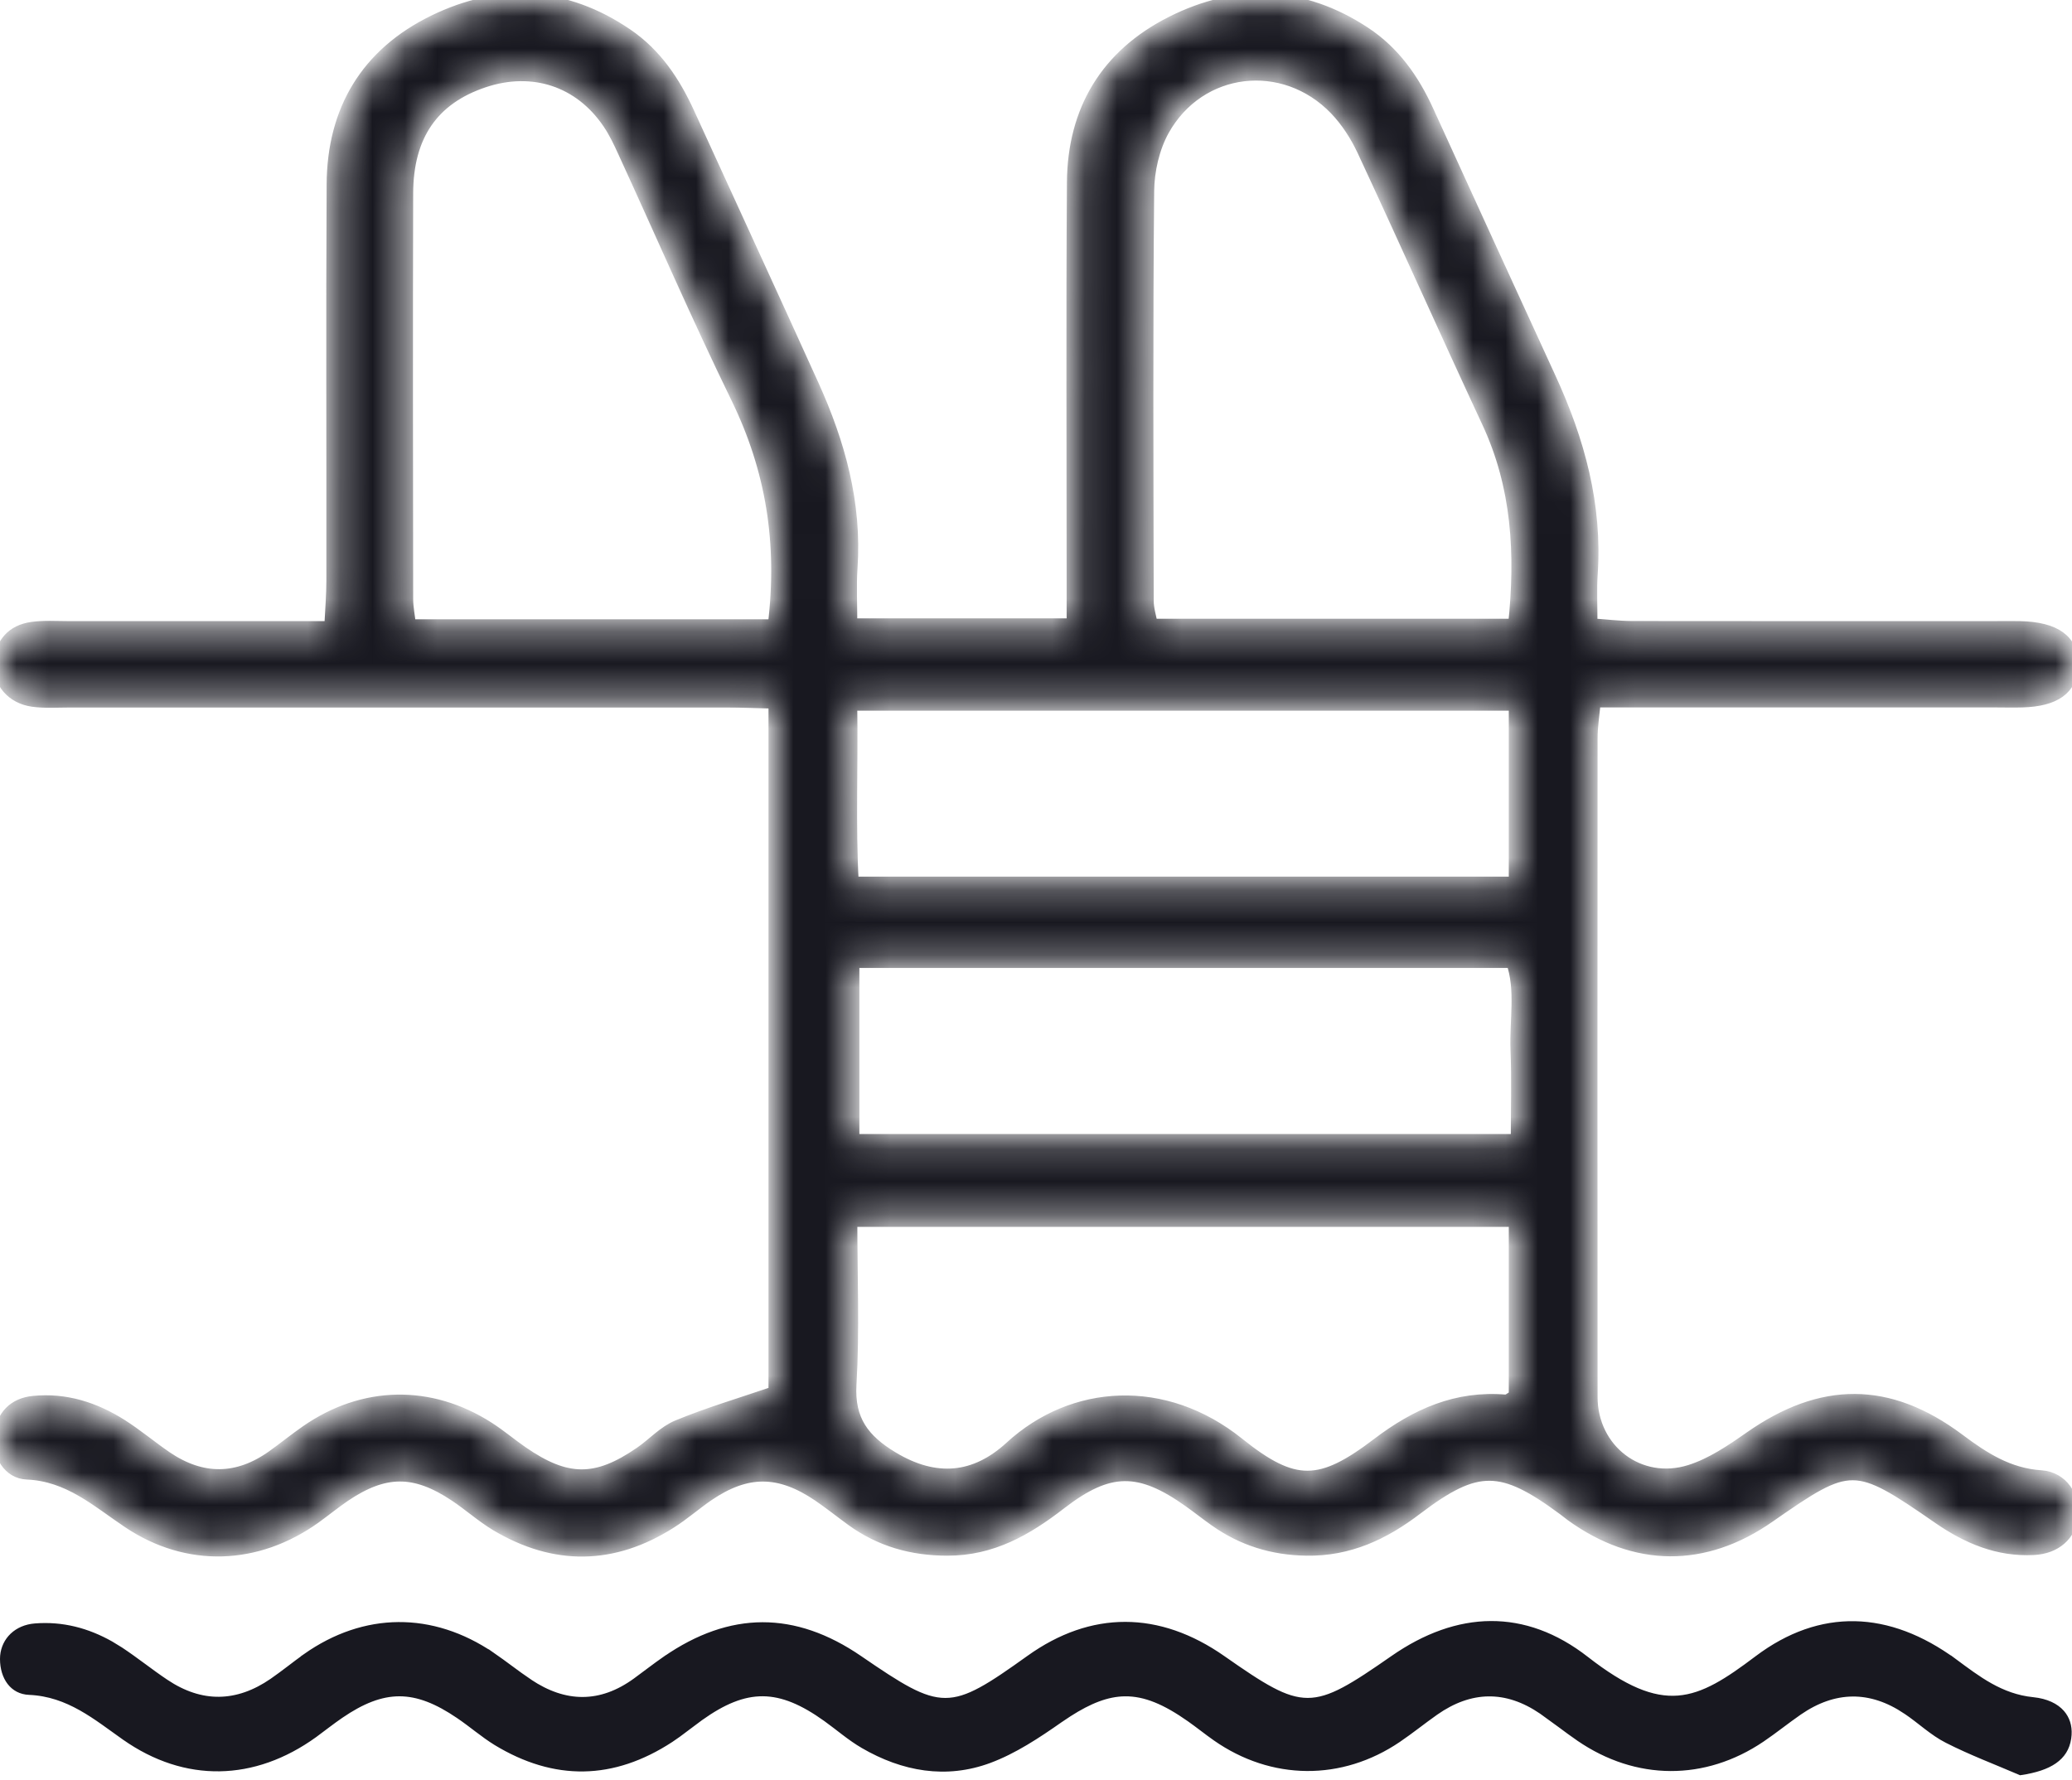 <svg width="64" height="55" viewBox="0 0 64 55" fill="none" xmlns="http://www.w3.org/2000/svg">
<mask id="path-1-inside-1_64_620" fill="white">
<path d="M23.937 43.015V21.692C23.445 21.68 22.942 21.657 22.442 21.657C15.68 21.657 8.917 21.657 2.155 21.657C1.775 21.657 1.389 21.686 1.014 21.634C0.377 21.546 -0.034 21.054 0.011 20.467C0.057 19.875 0.394 19.499 0.983 19.413C1.357 19.359 1.743 19.388 2.123 19.388C4.782 19.388 7.443 19.388 10.215 19.388C10.241 18.847 10.281 18.391 10.281 17.935C10.286 13.855 10.266 9.774 10.289 5.696C10.301 3.406 11.338 1.672 13.405 0.664C15.437 -0.327 17.452 -0.219 19.353 1.074C20.25 1.683 20.819 2.543 21.259 3.506C22.537 6.305 23.826 9.099 25.095 11.901C25.906 13.692 26.424 15.546 26.287 17.54C26.249 18.098 26.281 18.659 26.281 19.302H33.146C33.146 18.798 33.146 18.337 33.146 17.876C33.146 13.795 33.126 9.714 33.155 5.636C33.172 3.406 34.192 1.709 36.193 0.701C38.211 -0.316 40.226 -0.242 42.147 1.023C43.05 1.618 43.641 2.461 44.084 3.429C45.342 6.186 46.6 8.939 47.866 11.693C48.749 13.615 49.298 15.603 49.149 17.742C49.118 18.212 49.143 18.687 49.143 19.302C49.584 19.331 49.989 19.382 50.395 19.385C54.111 19.39 57.824 19.388 61.539 19.388C61.825 19.388 62.111 19.382 62.397 19.388C63.483 19.413 64.017 19.803 63.992 20.558C63.969 21.264 63.471 21.626 62.465 21.654C62.18 21.663 61.894 21.654 61.608 21.654C57.989 21.654 54.371 21.654 50.75 21.654H49.246C49.206 22.082 49.146 22.443 49.146 22.802C49.141 29.585 49.141 36.371 49.146 43.155C49.146 44.801 50.627 45.948 52.207 45.45C52.868 45.242 53.482 44.826 54.059 44.422C56.269 42.87 58.333 42.864 60.493 44.479C61.262 45.054 62.025 45.553 63.046 45.621C63.689 45.664 64.055 46.253 63.992 46.828C63.932 47.401 63.489 47.805 62.814 47.839C61.722 47.896 60.776 47.495 59.893 46.885C57.286 45.08 57.158 45.086 54.631 46.848C52.639 48.238 50.51 48.221 48.543 46.8C48.466 46.743 48.395 46.683 48.317 46.626C46.394 45.2 45.625 45.177 43.747 46.603C42.733 47.375 41.658 47.882 40.346 47.859C39.308 47.842 38.382 47.554 37.545 46.962C37.273 46.771 37.013 46.563 36.742 46.37C35.204 45.276 34.255 45.271 32.746 46.438C31.709 47.241 30.634 47.862 29.262 47.859C28.176 47.859 27.198 47.583 26.324 46.951C25.978 46.7 25.643 46.43 25.292 46.191C24.074 45.365 23.062 45.362 21.859 46.182C21.468 46.45 21.108 46.769 20.707 47.022C18.935 48.15 17.135 48.172 15.334 47.099C14.888 46.831 14.496 46.475 14.062 46.188C12.813 45.356 11.876 45.362 10.635 46.199C10.321 46.413 10.026 46.655 9.718 46.877C7.92 48.158 5.796 48.227 3.984 47.019C3.004 46.364 2.135 45.561 0.832 45.507C0.291 45.484 -0.046 44.943 0.02 44.342C0.083 43.758 0.434 43.383 1.032 43.323C2.015 43.223 2.918 43.514 3.738 44.032C4.219 44.337 4.656 44.707 5.127 45.029C6.236 45.783 7.345 45.775 8.44 44.989C8.789 44.738 9.12 44.47 9.472 44.225C11.224 43.007 13.287 42.967 15.085 44.123C15.445 44.354 15.771 44.633 16.123 44.875C17.5 45.826 18.421 45.832 19.784 44.892C20.176 44.624 20.513 44.24 20.939 44.066C21.882 43.676 22.865 43.386 23.943 43.018L23.937 43.015ZM23.914 19.331C24.229 16.768 23.849 14.49 22.777 12.288C21.553 9.779 20.444 7.214 19.278 4.676C19.141 4.377 18.998 4.073 18.812 3.799C17.924 2.481 16.46 1.997 14.94 2.506C13.368 3.033 12.567 4.169 12.562 5.975C12.55 10.15 12.556 14.324 12.562 18.499C12.562 18.767 12.619 19.035 12.65 19.331H23.909H23.914ZM46.782 19.314C47.014 17.107 46.897 15.025 45.965 13.029C44.667 10.241 43.416 7.433 42.118 4.648C41.901 4.184 41.609 3.728 41.255 3.361C39.657 1.703 37.042 2.005 35.922 4.013C35.616 4.565 35.456 5.269 35.45 5.904C35.41 10.121 35.427 14.341 35.436 18.559C35.436 18.821 35.524 19.086 35.564 19.314H46.785H46.782ZM46.808 37.701H26.281C26.281 39.456 26.352 41.113 26.255 42.765C26.189 43.881 26.661 44.496 27.561 45.04C28.902 45.849 30.128 45.723 31.223 44.718C33.14 42.955 35.962 42.77 38.242 44.601C39.977 45.994 40.795 45.96 42.564 44.613C43.747 43.713 44.996 43.152 46.508 43.283C46.583 43.289 46.665 43.206 46.803 43.132V37.704L46.808 37.701ZM46.803 21.754H26.278C26.309 23.674 26.224 25.496 26.326 27.282H46.803V21.754ZM26.344 35.232H46.865C46.865 34.239 46.894 33.342 46.857 32.444C46.82 31.519 47.023 30.573 46.717 29.702H26.344V35.23V35.232Z"/>
</mask>
<path d="M23.937 43.015V21.692C23.445 21.68 22.942 21.657 22.442 21.657C15.68 21.657 8.917 21.657 2.155 21.657C1.775 21.657 1.389 21.686 1.014 21.634C0.377 21.546 -0.034 21.054 0.011 20.467C0.057 19.875 0.394 19.499 0.983 19.413C1.357 19.359 1.743 19.388 2.123 19.388C4.782 19.388 7.443 19.388 10.215 19.388C10.241 18.847 10.281 18.391 10.281 17.935C10.286 13.855 10.266 9.774 10.289 5.696C10.301 3.406 11.338 1.672 13.405 0.664C15.437 -0.327 17.452 -0.219 19.353 1.074C20.25 1.683 20.819 2.543 21.259 3.506C22.537 6.305 23.826 9.099 25.095 11.901C25.906 13.692 26.424 15.546 26.287 17.54C26.249 18.098 26.281 18.659 26.281 19.302H33.146C33.146 18.798 33.146 18.337 33.146 17.876C33.146 13.795 33.126 9.714 33.155 5.636C33.172 3.406 34.192 1.709 36.193 0.701C38.211 -0.316 40.226 -0.242 42.147 1.023C43.05 1.618 43.641 2.461 44.084 3.429C45.342 6.186 46.6 8.939 47.866 11.693C48.749 13.615 49.298 15.603 49.149 17.742C49.118 18.212 49.143 18.687 49.143 19.302C49.584 19.331 49.989 19.382 50.395 19.385C54.111 19.39 57.824 19.388 61.539 19.388C61.825 19.388 62.111 19.382 62.397 19.388C63.483 19.413 64.017 19.803 63.992 20.558C63.969 21.264 63.471 21.626 62.465 21.654C62.18 21.663 61.894 21.654 61.608 21.654C57.989 21.654 54.371 21.654 50.75 21.654H49.246C49.206 22.082 49.146 22.443 49.146 22.802C49.141 29.585 49.141 36.371 49.146 43.155C49.146 44.801 50.627 45.948 52.207 45.45C52.868 45.242 53.482 44.826 54.059 44.422C56.269 42.87 58.333 42.864 60.493 44.479C61.262 45.054 62.025 45.553 63.046 45.621C63.689 45.664 64.055 46.253 63.992 46.828C63.932 47.401 63.489 47.805 62.814 47.839C61.722 47.896 60.776 47.495 59.893 46.885C57.286 45.08 57.158 45.086 54.631 46.848C52.639 48.238 50.51 48.221 48.543 46.8C48.466 46.743 48.395 46.683 48.317 46.626C46.394 45.2 45.625 45.177 43.747 46.603C42.733 47.375 41.658 47.882 40.346 47.859C39.308 47.842 38.382 47.554 37.545 46.962C37.273 46.771 37.013 46.563 36.742 46.37C35.204 45.276 34.255 45.271 32.746 46.438C31.709 47.241 30.634 47.862 29.262 47.859C28.176 47.859 27.198 47.583 26.324 46.951C25.978 46.7 25.643 46.43 25.292 46.191C24.074 45.365 23.062 45.362 21.859 46.182C21.468 46.45 21.108 46.769 20.707 47.022C18.935 48.15 17.135 48.172 15.334 47.099C14.888 46.831 14.496 46.475 14.062 46.188C12.813 45.356 11.876 45.362 10.635 46.199C10.321 46.413 10.026 46.655 9.718 46.877C7.92 48.158 5.796 48.227 3.984 47.019C3.004 46.364 2.135 45.561 0.832 45.507C0.291 45.484 -0.046 44.943 0.02 44.342C0.083 43.758 0.434 43.383 1.032 43.323C2.015 43.223 2.918 43.514 3.738 44.032C4.219 44.337 4.656 44.707 5.127 45.029C6.236 45.783 7.345 45.775 8.44 44.989C8.789 44.738 9.12 44.47 9.472 44.225C11.224 43.007 13.287 42.967 15.085 44.123C15.445 44.354 15.771 44.633 16.123 44.875C17.5 45.826 18.421 45.832 19.784 44.892C20.176 44.624 20.513 44.24 20.939 44.066C21.882 43.676 22.865 43.386 23.943 43.018L23.937 43.015ZM23.914 19.331C24.229 16.768 23.849 14.49 22.777 12.288C21.553 9.779 20.444 7.214 19.278 4.676C19.141 4.377 18.998 4.073 18.812 3.799C17.924 2.481 16.46 1.997 14.94 2.506C13.368 3.033 12.567 4.169 12.562 5.975C12.55 10.15 12.556 14.324 12.562 18.499C12.562 18.767 12.619 19.035 12.65 19.331H23.909H23.914ZM46.782 19.314C47.014 17.107 46.897 15.025 45.965 13.029C44.667 10.241 43.416 7.433 42.118 4.648C41.901 4.184 41.609 3.728 41.255 3.361C39.657 1.703 37.042 2.005 35.922 4.013C35.616 4.565 35.456 5.269 35.45 5.904C35.41 10.121 35.427 14.341 35.436 18.559C35.436 18.821 35.524 19.086 35.564 19.314H46.785H46.782ZM46.808 37.701H26.281C26.281 39.456 26.352 41.113 26.255 42.765C26.189 43.881 26.661 44.496 27.561 45.04C28.902 45.849 30.128 45.723 31.223 44.718C33.14 42.955 35.962 42.77 38.242 44.601C39.977 45.994 40.795 45.96 42.564 44.613C43.747 43.713 44.996 43.152 46.508 43.283C46.583 43.289 46.665 43.206 46.803 43.132V37.704L46.808 37.701ZM46.803 21.754H26.278C26.309 23.674 26.224 25.496 26.326 27.282H46.803V21.754ZM26.344 35.232H46.865C46.865 34.239 46.894 33.342 46.857 32.444C46.82 31.519 47.023 30.573 46.717 29.702H26.344V35.23V35.232Z" fill="#181820" stroke="#181820" stroke-width="0.4" mask="url(#path-1-inside-1_64_620)"/>
<path d="M46.045 50.178C47.042 50.172 48.033 50.522 48.985 51.265C50.166 52.185 51.029 52.544 51.84 52.48C52.645 52.416 53.374 51.934 54.283 51.248C55.265 50.508 56.278 50.163 57.293 50.183C58.309 50.204 59.34 50.592 60.355 51.335V51.334C61.075 51.866 61.792 52.43 62.793 52.53C63.206 52.572 63.499 52.719 63.676 52.921C63.83 53.098 63.904 53.326 63.888 53.586L63.876 53.7C63.83 53.999 63.688 54.222 63.447 54.39C63.207 54.558 62.864 54.671 62.41 54.739C61.646 54.41 60.877 54.122 60.145 53.748C59.923 53.636 59.717 53.488 59.51 53.33C59.305 53.172 59.095 53.002 58.874 52.854H58.873C58.327 52.487 57.773 52.304 57.217 52.31C56.66 52.316 56.109 52.511 55.569 52.883C55.372 53.02 55.18 53.163 54.99 53.305C54.8 53.447 54.61 53.588 54.415 53.72C52.643 54.919 50.55 54.907 48.783 53.695H48.782C48.589 53.562 48.4 53.422 48.209 53.28L47.628 52.858C47.081 52.484 46.529 52.299 45.975 52.306C45.42 52.313 44.872 52.512 44.333 52.89C44.137 53.028 43.946 53.172 43.757 53.314C43.567 53.456 43.378 53.597 43.183 53.729C41.425 54.922 39.292 54.902 37.551 53.684C37.417 53.59 37.285 53.491 37.152 53.39C37.02 53.29 36.885 53.189 36.748 53.092C35.997 52.564 35.376 52.296 34.744 52.304C34.192 52.311 33.647 52.529 33.013 52.935L32.734 53.121C32.043 53.605 31.323 54.082 30.554 54.368C29.222 54.862 27.898 54.628 26.669 53.914L26.668 53.913C26.264 53.679 25.916 53.371 25.519 53.086C24.804 52.574 24.187 52.307 23.564 52.302C22.94 52.298 22.329 52.557 21.627 53.058C21.389 53.23 21.169 53.406 20.941 53.571L20.71 53.731C19.818 54.313 18.924 54.61 18.03 54.624C17.136 54.639 16.234 54.373 15.325 53.82C15.129 53.699 14.941 53.56 14.752 53.417C14.564 53.275 14.373 53.127 14.173 52.992C13.507 52.539 12.926 52.304 12.339 52.303C11.752 52.303 11.174 52.536 10.516 52.986C10.24 53.175 9.973 53.387 9.71 53.58C7.837 54.933 5.727 54.974 3.859 53.662H3.858C2.978 53.043 2.132 52.312 0.901 52.259C0.647 52.249 0.451 52.138 0.315 51.962C0.179 51.785 0.101 51.538 0.1 51.254L0.104 51.156C0.149 50.672 0.52 50.297 1.085 50.252H1.086C1.923 50.185 2.698 50.392 3.414 50.796L3.718 50.982C3.952 51.137 4.18 51.304 4.41 51.473C4.639 51.642 4.871 51.813 5.109 51.972C5.656 52.34 6.21 52.524 6.767 52.518C7.323 52.512 7.874 52.318 8.414 51.946C8.592 51.823 8.764 51.693 8.935 51.564C9.106 51.434 9.275 51.305 9.447 51.182L9.446 51.181C11.264 49.901 13.343 49.886 15.19 51.138V51.137C15.383 51.27 15.572 51.411 15.764 51.552C15.955 51.694 16.148 51.835 16.348 51.969V51.97C16.892 52.334 17.443 52.526 17.997 52.524C18.552 52.522 19.101 52.326 19.641 51.933C19.953 51.706 20.247 51.475 20.558 51.259L20.559 51.26C21.566 50.563 22.562 50.218 23.552 50.215C24.541 50.213 25.536 50.553 26.542 51.243C27.169 51.673 27.658 52 28.074 52.219C28.492 52.439 28.846 52.555 29.202 52.554C29.559 52.554 29.906 52.437 30.312 52.216C30.718 51.996 31.189 51.668 31.793 51.236C32.759 50.544 33.758 50.202 34.759 50.204C35.76 50.205 36.772 50.55 37.765 51.246C38.378 51.675 38.858 52.001 39.27 52.219C39.682 52.438 40.034 52.553 40.393 52.553C40.751 52.553 41.104 52.438 41.519 52.218C41.932 51.999 42.415 51.673 43.033 51.243C44.032 50.547 45.047 50.184 46.045 50.178Z" fill="#181820" stroke="#181820" stroke-width="0.2"/>
</svg>
